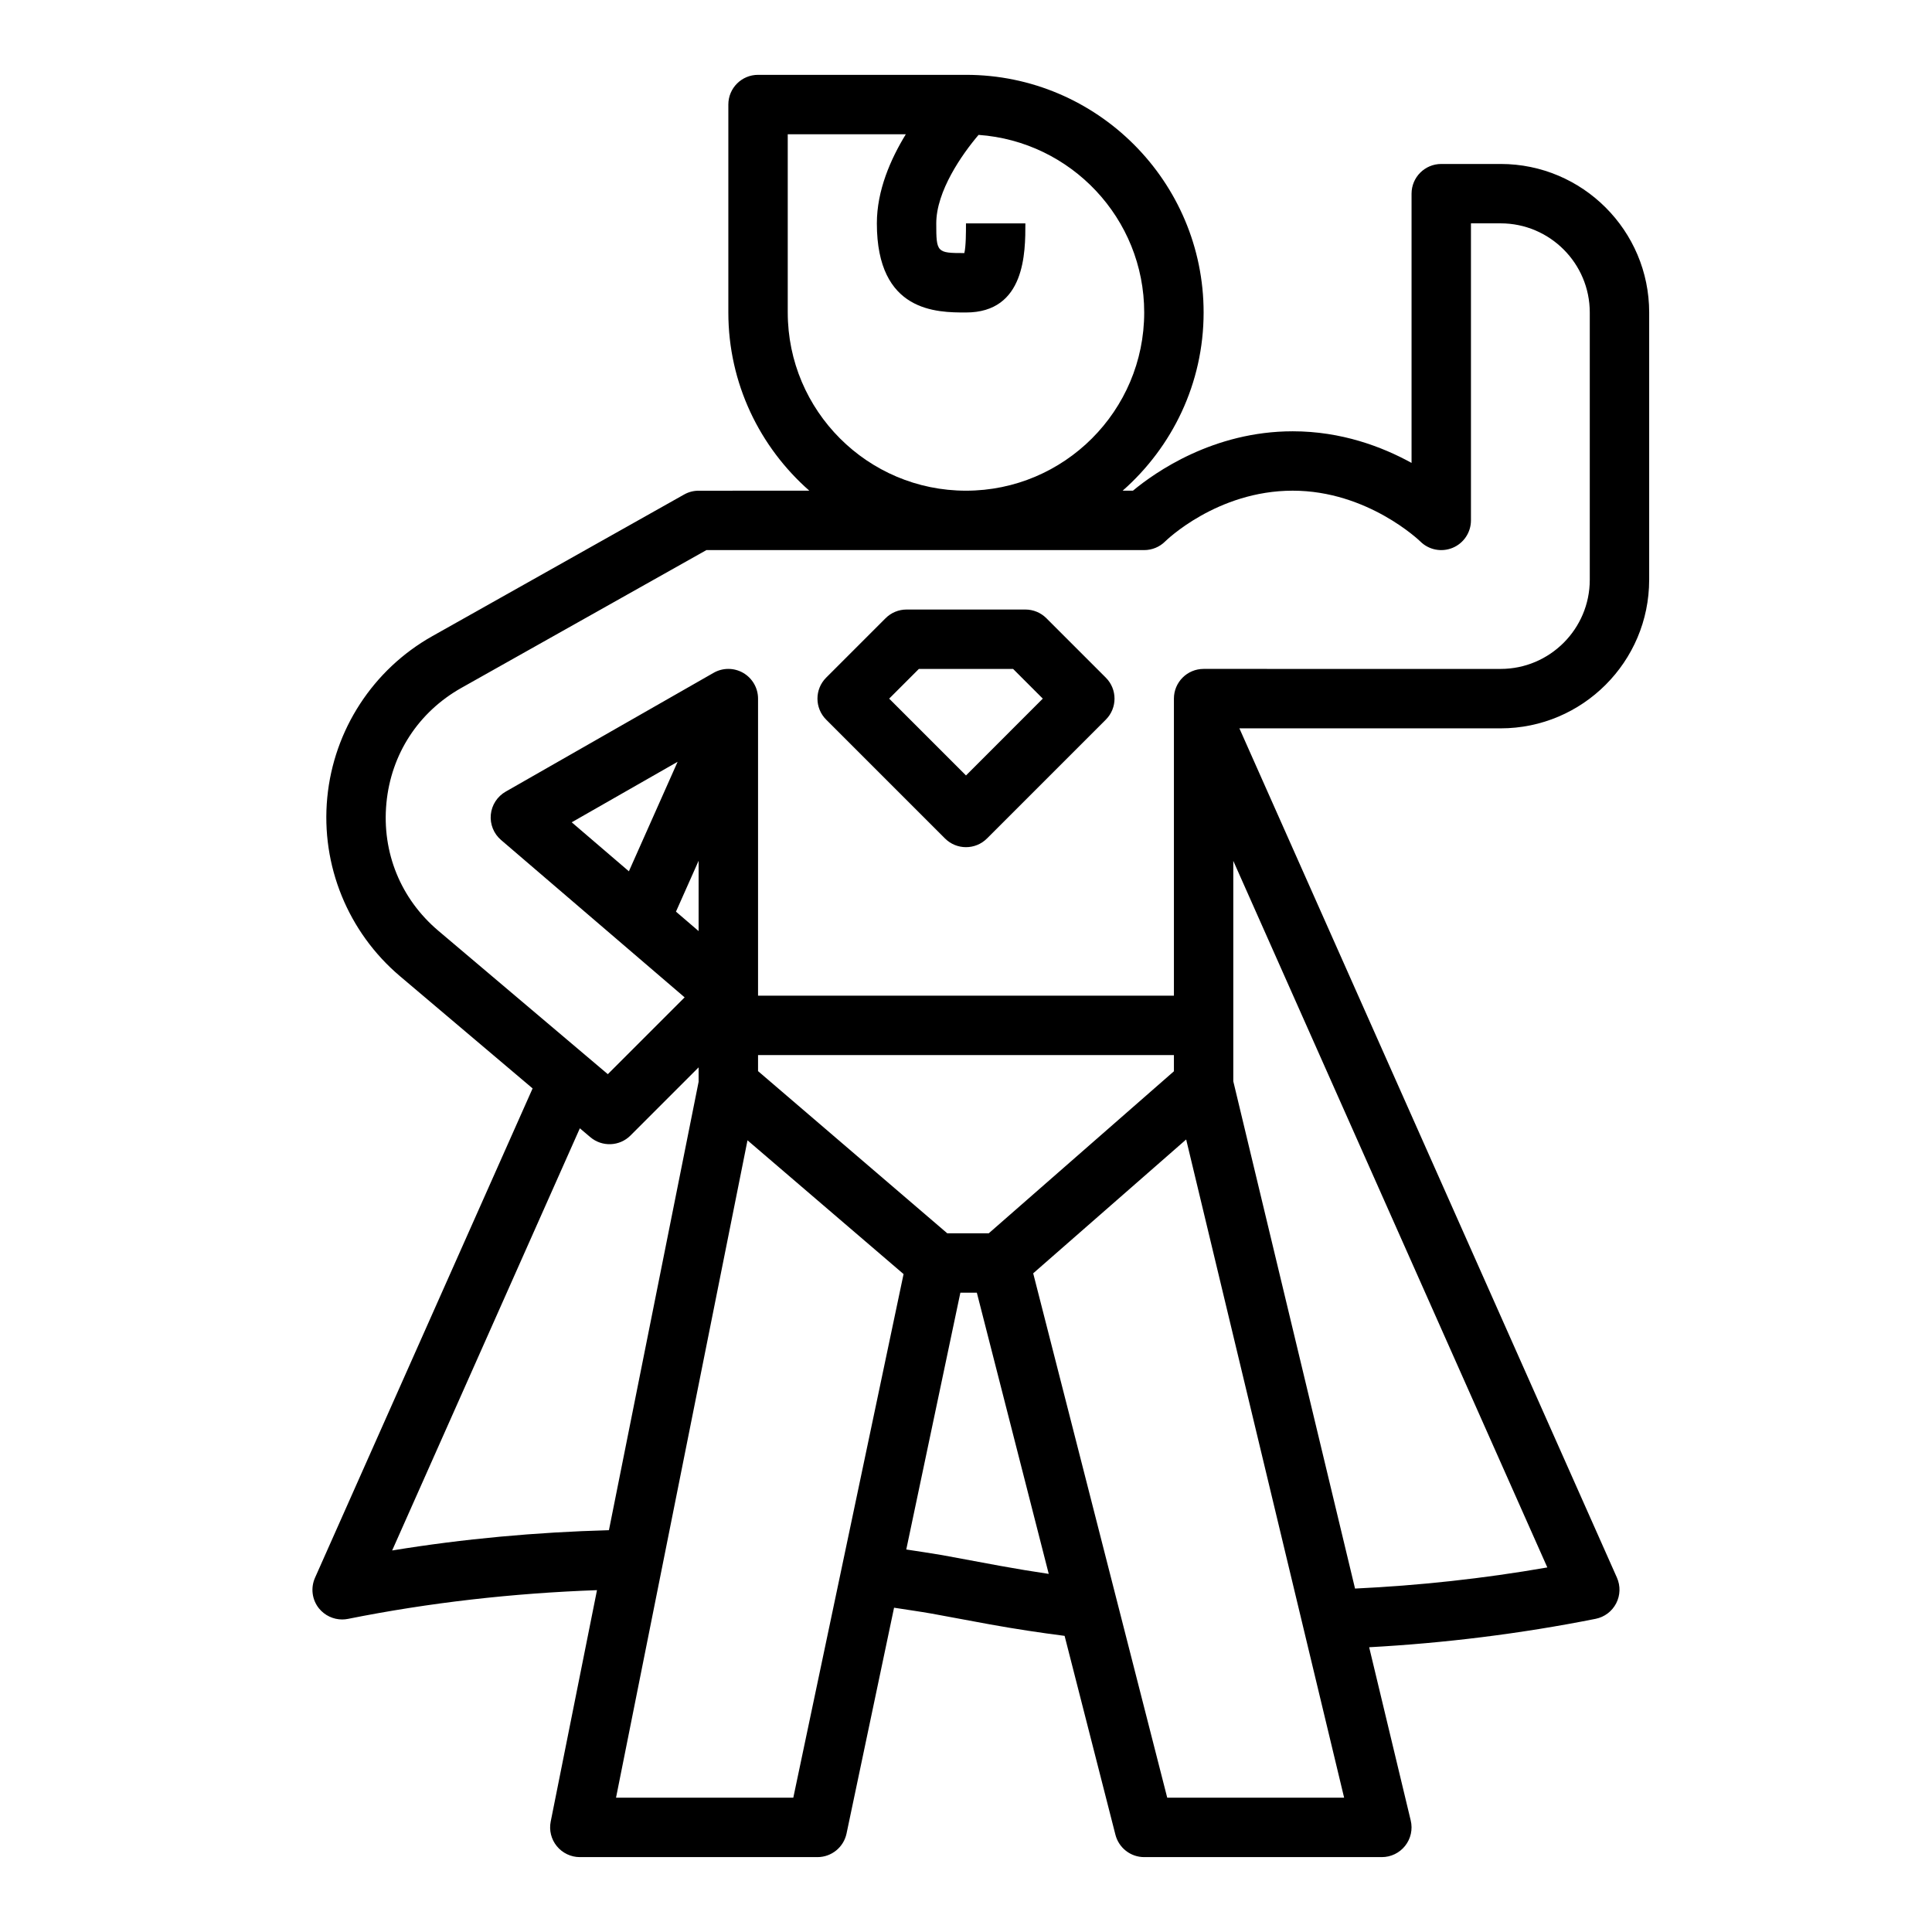 <?xml version="1.0" encoding="UTF-8"?>
<!-- Uploaded to: ICON Repo, www.svgrepo.com, Generator: ICON Repo Mixer Tools -->
<svg fill="#000000" width="800px" height="800px" version="1.1" viewBox="144 144 512 512" xmlns="http://www.w3.org/2000/svg">
 <g>
  <path d="m581.05 297.66v-70.848c0-21.703-17.656-39.359-39.359-39.359h-15.742c-4.344 0-7.871 3.519-7.871 7.871v71.352c-7.781-4.285-18.574-8.379-31.492-8.379-21.043 0-36.473 10.863-42.344 15.742h-2.731c13.121-11.547 21.461-28.414 21.461-47.23 0-34.723-28.254-62.977-62.977-62.977h-55.105c-4.344 0-7.871 3.519-7.871 7.871v55.105c0 18.812 8.336 35.684 21.461 47.23l-29.336 0.004c-1.355 0-2.684 0.348-3.856 1.016l-66.715 37.527c-15.719 8.84-26.129 24.836-27.844 42.801s5.488 35.637 19.262 47.305l35.156 29.75-57.664 129.68c-1.195 2.691-0.797 5.816 1.047 8.117 1.516 1.867 3.789 2.938 6.152 2.938 0.512 0 1.031-0.055 1.551-0.156 21.586-4.328 43.738-6.816 65.977-7.613l-12.266 61.324c-0.465 2.312 0.133 4.715 1.629 6.535 1.496 1.816 3.723 2.887 6.086 2.887h62.977c3.723 0 6.934-2.606 7.707-6.25l12.594-59.844c3.336 0.52 6.699 0.992 9.988 1.566l15.305 2.832c7.039 1.273 13.547 2.242 19.902 3.062l13.469 52.703c0.895 3.488 4.027 5.93 7.625 5.93h62.977c2.41 0 4.691-1.109 6.18-3 1.496-1.891 2.039-4.367 1.473-6.715l-11.012-45.902c19.895-1.086 40.02-3.551 60-7.527 2.348-0.465 4.352-1.969 5.457-4.102 1.102-2.125 1.172-4.637 0.203-6.816l-100.05-225.07h69.234c21.703 0 39.359-17.656 39.359-39.359zm-228.29-70.852v-47.23h31.293c-4.023 6.574-7.676 14.871-7.676 23.617 0 23.617 15.949 23.617 23.617 23.617 15.742 0 15.742-15.949 15.742-23.617h-15.742c0 2.356 0 6.07-0.434 7.871-7.297 0-7.441-0.148-7.441-7.871 0-8.516 6.801-18.277 11.211-23.449 24.488 1.73 43.895 22.148 43.895 47.062 0 26.047-21.184 47.23-47.23 47.23-26.051 0.004-47.234-21.18-47.234-47.23zm-106.36 130.05c1.234-13.012 8.484-24.152 19.883-30.566l64.922-36.512h116.02c2.086 0 4.094-0.828 5.566-2.305 0.133-0.133 13.672-13.438 33.793-13.438 19.883 0 33.676 13.328 33.793 13.438 2.25 2.25 5.621 2.93 8.582 1.707 2.938-1.211 4.859-4.094 4.859-7.273v-78.719h7.871c13.02 0 23.617 10.598 23.617 23.617v70.848c0 13.02-10.598 23.617-23.617 23.617l-78.719-0.004c-4.344 0-7.871 3.519-7.871 7.871v78.719l-110.21 0.004v-78.723c0-2.801-1.496-5.398-3.922-6.809-2.434-1.41-5.422-1.418-7.856-0.023l-55.105 31.488c-2.219 1.266-3.691 3.543-3.938 6.086-0.242 2.551 0.77 5.062 2.715 6.723l48.648 41.707-20.355 20.355-44.926-38.016c-9.977-8.453-14.984-20.766-13.75-33.793zm159.63 113.98h-10.996l-50.145-42.98v-4.254h110.21v4.297zm-110.52-108.92 28.062-16.035-12.91 29.023zm33.629 10.195v18.633l-6-5.148zm-81.215 182.78 49.742-111.88 2.777 2.348c3.125 2.644 7.762 2.457 10.652-0.449l18.043-18.047v3.832l-23.766 118.82c-19.285 0.527-38.531 2.273-57.449 5.375zm106.31 65.512h-46.98l34.84-174.21 41.359 35.449zm54.82-61.434-15.352-2.844c-3.164-0.551-6.359-1-9.531-1.496l14.336-68.051h4.367l19.051 74.516c-4.148-0.613-8.406-1.312-12.871-2.125zm44.273 61.434-35.52-138.96 40.539-35.473 41.859 174.43zm49.773-55.418-32.266-134.44v-58.41l83.223 187.25c-17.02 2.969-34.086 4.801-50.957 5.598z"/>
  <path d="m394.43 366.2c1.535 1.535 3.551 2.309 5.566 2.309s4.031-0.77 5.566-2.305l31.488-31.488c3.078-3.078 3.078-8.055 0-11.133l-15.742-15.742c-1.477-1.484-3.484-2.309-5.57-2.309h-31.488c-2.086 0-4.094 0.828-5.566 2.305l-15.742 15.742c-3.078 3.078-3.078 8.055 0 11.133zm-6.922-44.926h24.969l7.871 7.871-20.352 20.359-20.359-20.359z"/>
 </g>
</svg>